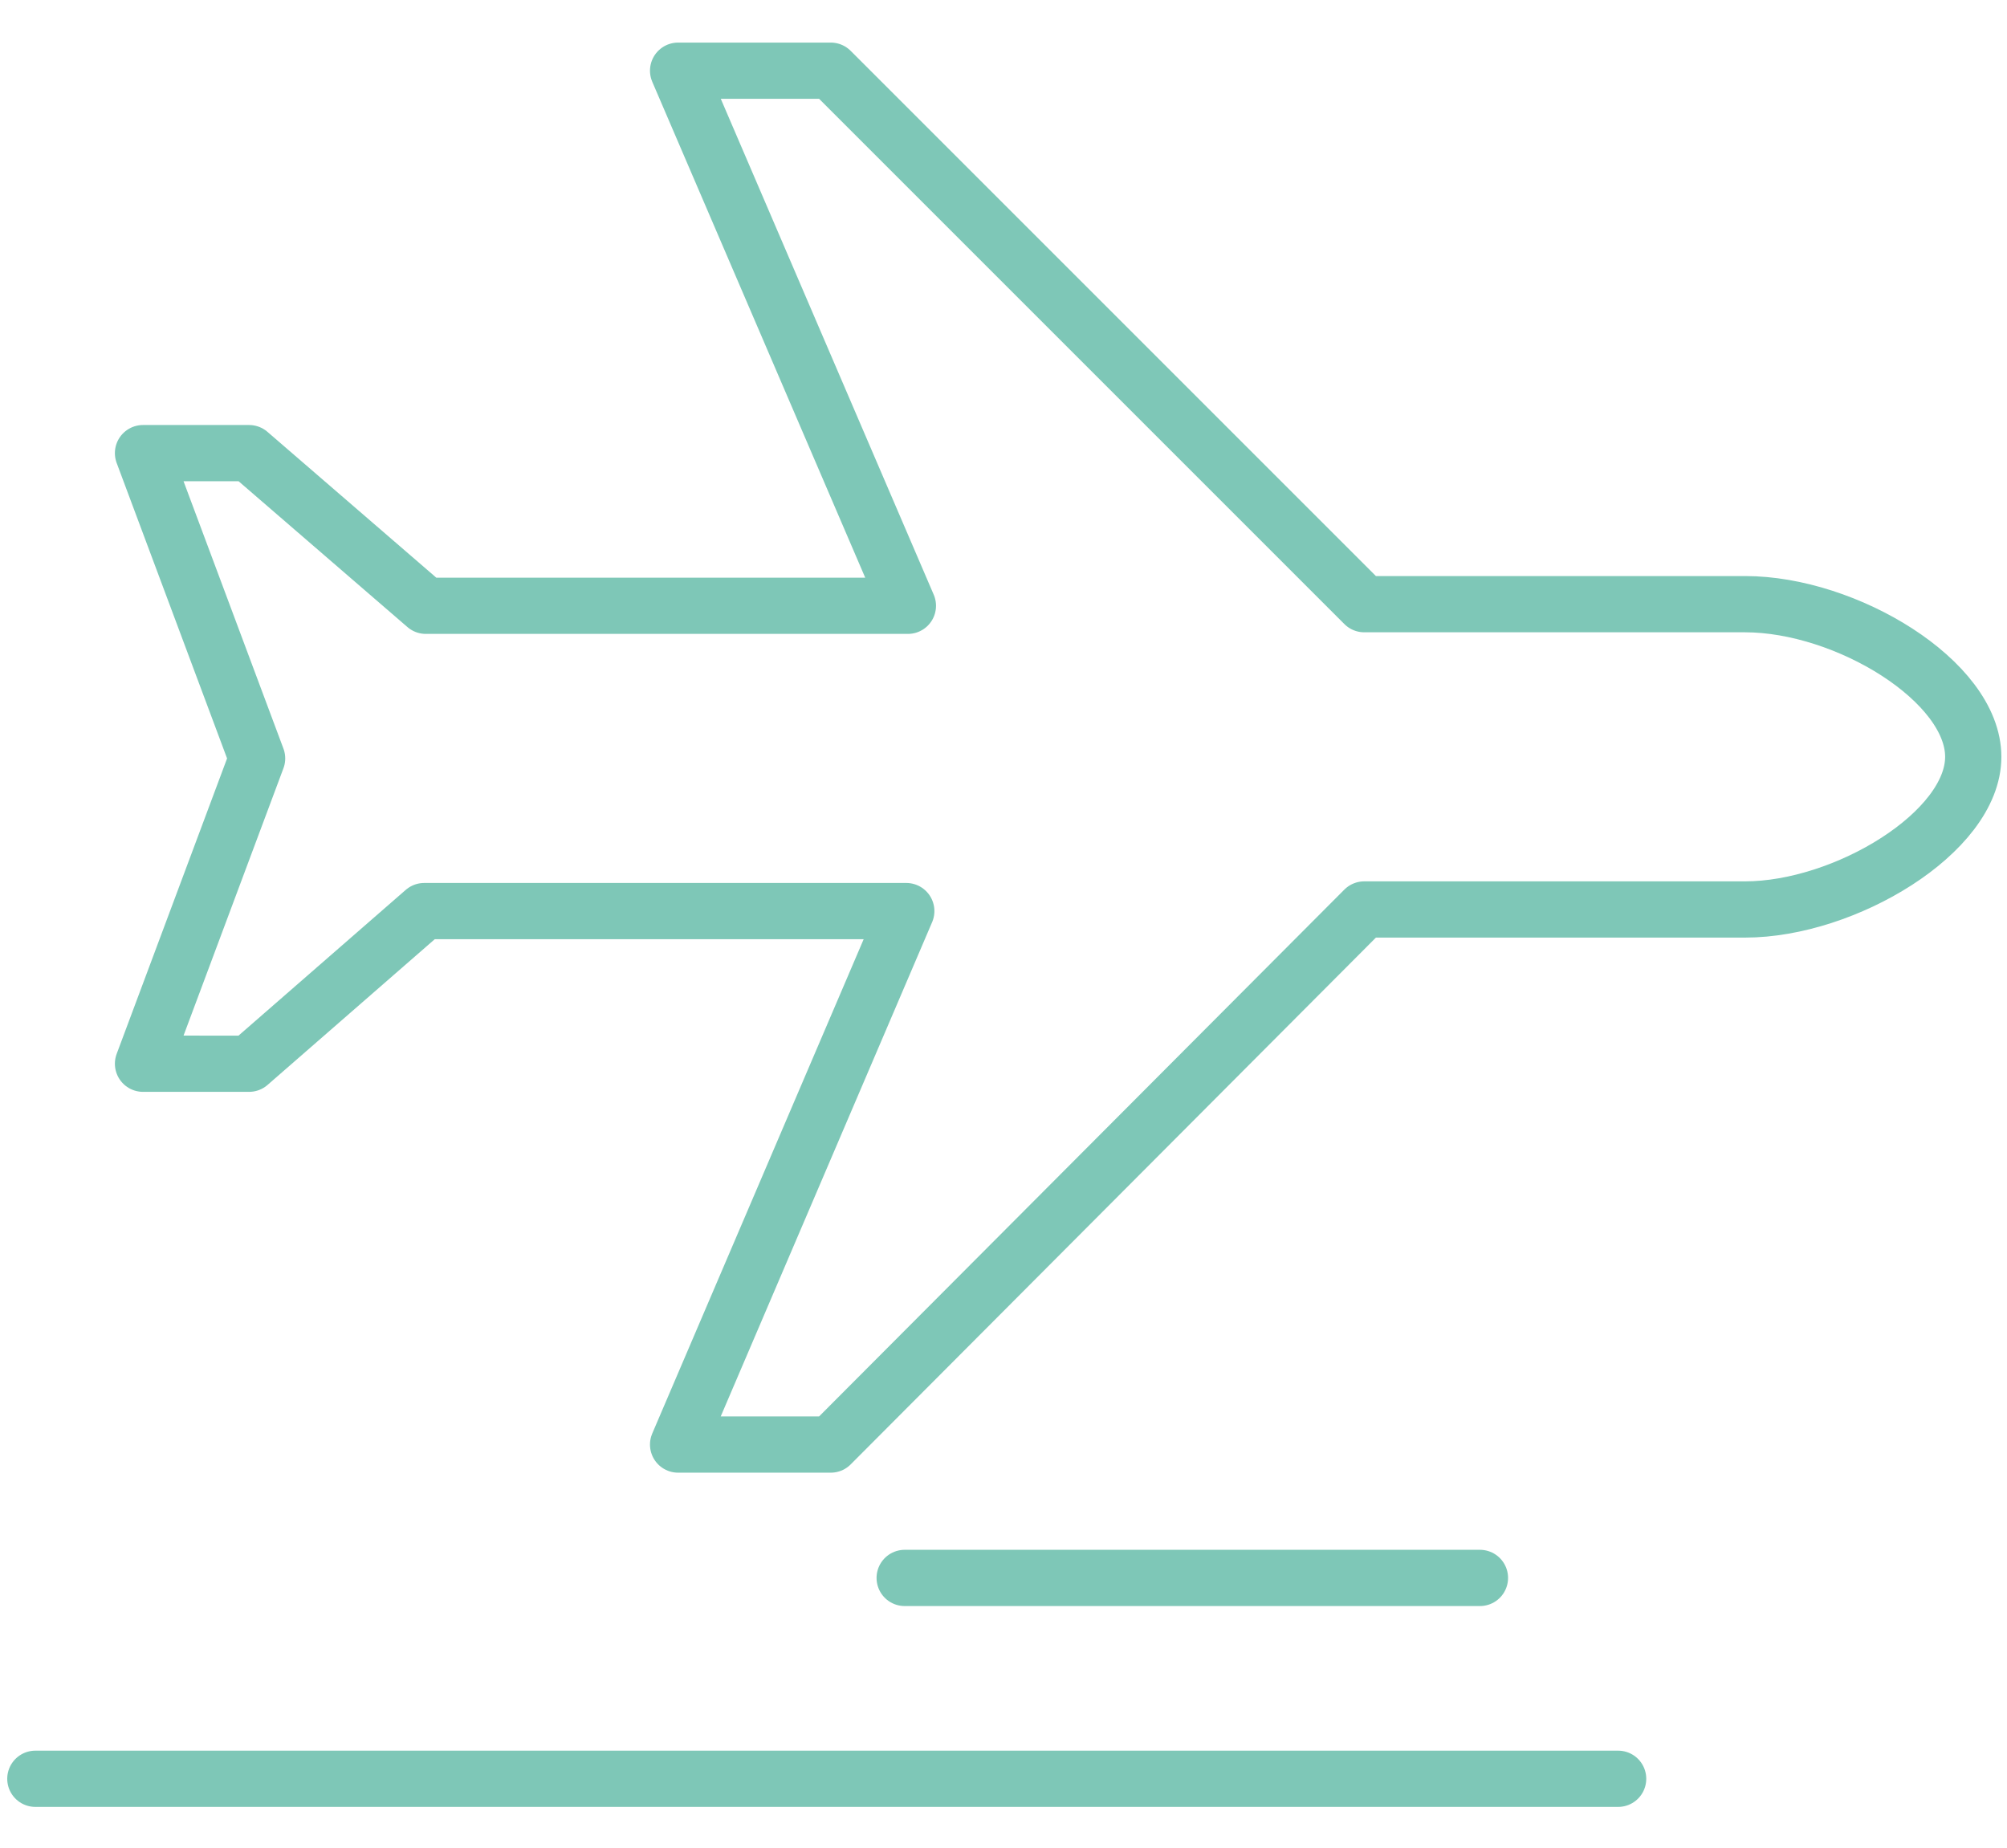 <?xml version="1.0" encoding="UTF-8"?>
<!-- Generator: Adobe Illustrator 25.4.1, SVG Export Plug-In . SVG Version: 6.00 Build 0)  -->
<svg xmlns="http://www.w3.org/2000/svg" xmlns:xlink="http://www.w3.org/1999/xlink" version="1.1" id="Capa_1" x="0px" y="0px" viewBox="0 0 124.9 115" style="enable-background:new 0 0 124.9 115;" xml:space="preserve">
<style type="text/css">
	.st0{fill:none;stroke:#7EC7B7;stroke-width:3.5;stroke-linecap:round;stroke-linejoin:round;}
</style>
<g>
	<line class="st0" x1="2.2" y1="110.7" x2="100.7" y2="110.7"></line>
	<line class="st0" x1="56.3" y1="98.2" x2="92.1" y2="98.2"></line>
	<path class="st0" d="M26.5,37.7h30L42.2,4.4h9.5l33.2,33.2h23.7c6.3,0,14.2,4.8,14.2,9.5s-8,9.5-14.2,9.5H84.9L51.7,89.9h-9.5   l14.2-33.2h-30l-10.9,9.5H8.9l7.1-19l-7.1-19h6.6L26.5,37.7"></path>
</g>
</svg>
